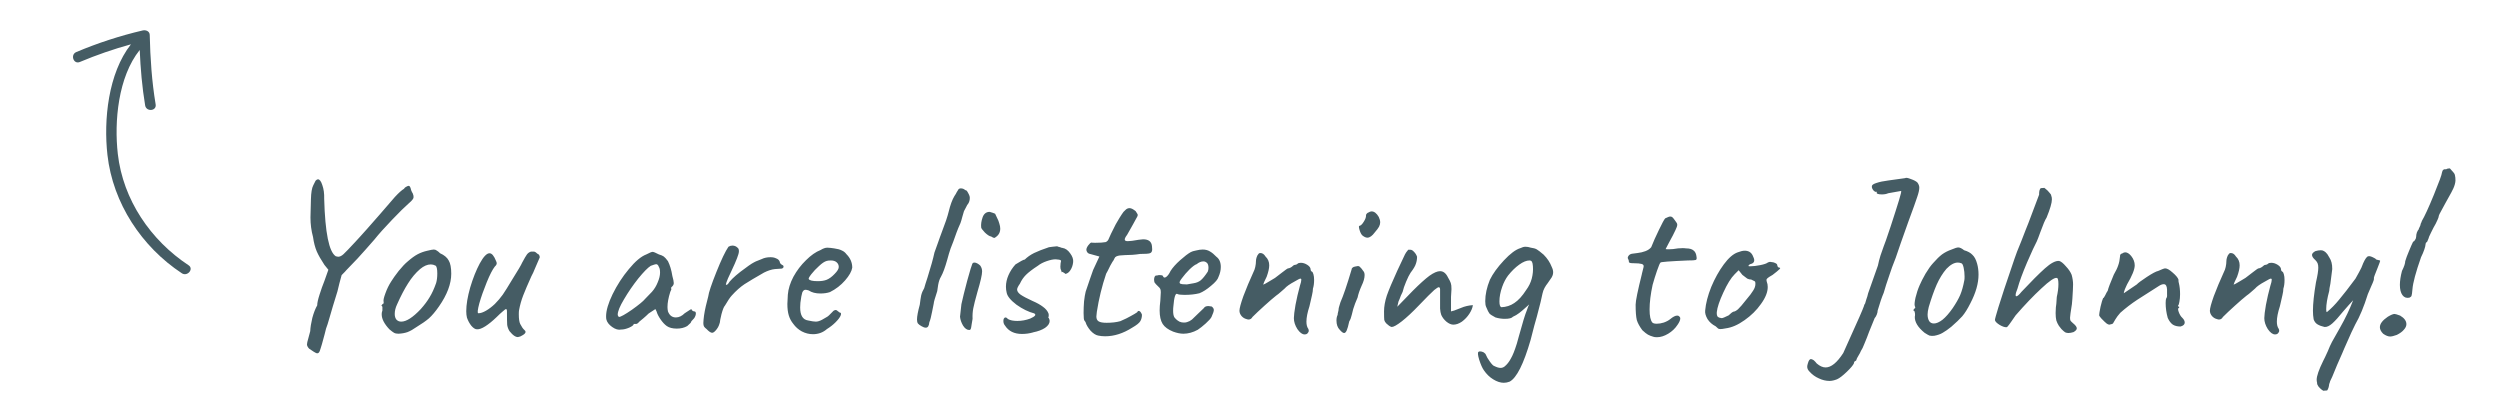<svg width="215" height="34" viewBox="0 0 215 34" fill="none" xmlns="http://www.w3.org/2000/svg">
<path d="M35.5 16.64C35.554 16.76 35.574 16.88 35.56 17C35.547 17.08 35.48 17.18 35.36 17.3C35.24 17.407 35.16 17.48 35.12 17.52C34.827 17.773 34.36 18.233 33.72 18.9C33.08 19.567 32.574 20.133 32.2 20.6C31.667 21.213 31.18 21.76 30.74 22.24C30.3 22.707 29.98 23.04 29.78 23.24C29.767 23.267 29.634 23.407 29.38 23.66C29.247 24.127 29.127 24.593 29.02 25.06L28.62 26.36C28.554 26.56 28.46 26.88 28.34 27.32C28.22 27.747 28.12 28.06 28.04 28.26C28 28.42 27.96 28.58 27.92 28.74C27.88 28.887 27.84 29.033 27.8 29.18C27.72 29.487 27.647 29.74 27.58 29.94C27.527 30.14 27.474 30.267 27.42 30.32C27.367 30.387 27.287 30.4 27.18 30.36C27.127 30.347 26.927 30.22 26.58 29.98C26.46 29.847 26.4 29.727 26.4 29.62C26.4 29.527 26.44 29.347 26.52 29.08L26.68 28.48C26.694 28.16 26.754 27.78 26.86 27.34C26.98 26.9 27.12 26.54 27.28 26.26C27.28 26.06 27.347 25.753 27.48 25.34C27.614 24.913 27.754 24.52 27.9 24.16L28.24 23.2L27.9 22.78C27.607 22.34 27.387 21.953 27.24 21.62C27.094 21.273 26.987 20.86 26.92 20.38C26.774 19.847 26.7 19.287 26.7 18.7C26.7 18.513 26.714 17.993 26.74 17.14C26.754 16.567 26.82 16.167 26.94 15.94C27.06 15.713 27.127 15.58 27.14 15.54C27.22 15.46 27.287 15.42 27.34 15.42C27.487 15.42 27.614 15.587 27.72 15.92C27.84 16.253 27.894 16.647 27.88 17.1C27.96 20.02 28.294 21.667 28.88 22.04C28.987 22.067 29.054 22.08 29.08 22.08C29.227 22.08 29.38 22.007 29.54 21.86C29.714 21.7 30.047 21.353 30.54 20.82L30.98 20.34C31.194 20.113 31.76 19.473 32.68 18.42C33.214 17.793 33.64 17.3 33.96 16.94C34.294 16.58 34.554 16.347 34.74 16.24C34.78 16.173 34.834 16.12 34.9 16.08C34.967 16.04 35.02 16.013 35.06 16C35.114 15.987 35.147 15.98 35.16 15.98C35.214 15.993 35.254 16.033 35.28 16.1C35.307 16.153 35.334 16.24 35.36 16.36C35.4 16.467 35.447 16.56 35.5 16.64ZM34.267 28.7C34.107 28.7 33.98 28.673 33.887 28.62C33.794 28.567 33.66 28.467 33.487 28.32C33.047 27.853 32.827 27.427 32.827 27.04C32.827 26.947 32.834 26.88 32.847 26.84C32.887 26.747 32.9 26.653 32.887 26.56C32.887 26.467 32.887 26.407 32.887 26.38C32.834 26.327 32.807 26.293 32.807 26.28C32.807 26.253 32.82 26.233 32.847 26.22C32.874 26.193 32.894 26.167 32.907 26.14C32.987 26.14 33.014 26.067 32.987 25.92C32.96 25.813 33.014 25.58 33.147 25.22C33.28 24.847 33.447 24.507 33.647 24.2C33.794 23.96 34.007 23.66 34.287 23.3C34.58 22.94 34.84 22.667 35.067 22.48C35.387 22.2 35.674 21.993 35.927 21.86C36.18 21.727 36.46 21.627 36.767 21.56C37.034 21.493 37.214 21.46 37.307 21.46C37.4 21.46 37.48 21.487 37.547 21.54C37.627 21.58 37.727 21.66 37.847 21.78C38.207 21.94 38.454 22.147 38.587 22.4C38.734 22.64 38.807 23.02 38.807 23.54C38.807 24.407 38.454 25.347 37.747 26.36C37.44 26.8 37.154 27.14 36.887 27.38C36.62 27.607 36.267 27.853 35.827 28.12C35.547 28.32 35.287 28.467 35.047 28.56C34.82 28.64 34.56 28.687 34.267 28.7ZM36.187 26.58C36.507 26.22 36.76 25.88 36.947 25.56C37.147 25.24 37.334 24.833 37.507 24.34C37.574 24.113 37.607 23.84 37.607 23.52C37.607 23.12 37.554 22.893 37.447 22.84C37.314 22.773 37.18 22.74 37.047 22.74C36.754 22.74 36.447 22.873 36.127 23.14C35.74 23.473 35.394 23.887 35.087 24.38C34.78 24.86 34.467 25.46 34.147 26.18C34.014 26.46 33.947 26.733 33.947 27C33.947 27.2 33.994 27.36 34.087 27.48C34.194 27.6 34.334 27.66 34.507 27.66C34.947 27.66 35.507 27.3 36.187 26.58ZM44.638 28.96C44.544 29.013 44.418 28.993 44.258 28.9C44.111 28.807 43.965 28.667 43.818 28.48C43.711 28.307 43.645 28.127 43.618 27.94C43.605 27.753 43.598 27.367 43.598 26.78C43.598 26.647 43.571 26.58 43.518 26.58C43.478 26.58 43.385 26.647 43.238 26.78C43.091 26.9 42.911 27.067 42.698 27.28C42.351 27.613 42.031 27.873 41.738 28.06C41.444 28.247 41.205 28.333 41.018 28.32C40.871 28.32 40.711 28.22 40.538 28.02C40.378 27.82 40.251 27.587 40.158 27.32C40.118 27.16 40.098 26.973 40.098 26.76C40.098 26.2 40.211 25.52 40.438 24.72C40.678 23.92 40.951 23.233 41.258 22.66C41.578 22.073 41.858 21.78 42.098 21.78C42.298 21.78 42.484 22 42.658 22.44C42.698 22.52 42.718 22.587 42.718 22.64C42.718 22.733 42.664 22.827 42.558 22.92C42.358 23.173 42.124 23.627 41.858 24.28C41.591 24.933 41.378 25.54 41.218 26.1C41.071 26.66 41.044 26.94 41.138 26.94C41.325 26.94 41.544 26.867 41.798 26.72C42.051 26.573 42.304 26.38 42.558 26.14C42.811 25.887 43.038 25.62 43.238 25.34C43.438 25.047 43.684 24.653 43.978 24.16C44.538 23.267 44.844 22.747 44.898 22.6C45.098 22.227 45.238 21.987 45.318 21.88C45.411 21.76 45.525 21.68 45.658 21.64H45.938C46.018 21.653 46.111 21.713 46.218 21.82C46.311 21.86 46.364 21.907 46.378 21.96C46.404 22 46.418 22.06 46.418 22.14L46.098 22.88L45.918 23.3C45.904 23.353 45.831 23.507 45.698 23.76C45.391 24.44 45.158 24.987 44.998 25.4C44.838 25.813 44.718 26.24 44.638 26.68C44.624 26.747 44.618 26.86 44.618 27.02C44.618 27.42 44.658 27.7 44.738 27.86C44.858 28.1 44.978 28.273 45.098 28.38C45.164 28.433 45.198 28.487 45.198 28.54C45.198 28.633 45.118 28.727 44.958 28.82C44.811 28.913 44.705 28.96 44.638 28.96ZM53.424 28.34C53.184 28.393 52.924 28.32 52.644 28.12C52.364 27.92 52.197 27.7 52.144 27.46C52.131 27.407 52.124 27.32 52.124 27.2C52.124 26.707 52.311 26.073 52.684 25.3C53.071 24.513 53.537 23.793 54.084 23.14C54.631 22.473 55.131 22.053 55.584 21.88C55.864 21.733 56.044 21.66 56.124 21.66C56.204 21.66 56.384 21.733 56.664 21.88C56.851 21.933 56.991 21.993 57.084 22.06C57.177 22.127 57.297 22.26 57.444 22.46C57.617 22.807 57.744 23.233 57.824 23.74C57.904 24.02 57.944 24.22 57.944 24.34C57.944 24.447 57.904 24.54 57.824 24.62C57.811 24.633 57.784 24.66 57.744 24.7C57.717 24.74 57.704 24.773 57.704 24.8C57.704 24.813 57.717 24.82 57.744 24.82C57.744 24.833 57.737 24.867 57.724 24.92C57.711 24.96 57.684 25.02 57.644 25.1C57.484 25.607 57.404 26.04 57.404 26.4C57.404 26.52 57.417 26.647 57.444 26.78C57.577 27.127 57.804 27.3 58.124 27.3C58.391 27.3 58.644 27.18 58.884 26.94C59.097 26.793 59.251 26.693 59.344 26.64C59.451 26.573 59.504 26.587 59.504 26.68C59.517 26.693 59.544 26.713 59.584 26.74C59.624 26.767 59.664 26.78 59.704 26.78C59.797 26.78 59.844 26.84 59.844 26.96C59.844 27.08 59.797 27.213 59.704 27.36C59.611 27.453 59.537 27.533 59.484 27.6C59.431 27.667 59.404 27.72 59.404 27.76L59.104 28.04C58.851 28.187 58.551 28.26 58.204 28.26C57.844 28.26 57.557 28.187 57.344 28.04C57.157 27.907 56.977 27.713 56.804 27.46C56.631 27.207 56.517 26.98 56.464 26.78L56.364 26.58L55.784 26.96C55.651 27.093 55.497 27.233 55.324 27.38C55.151 27.513 55.037 27.607 54.984 27.66C54.877 27.793 54.784 27.86 54.704 27.86H54.504C54.504 27.953 54.371 28.06 54.104 28.18C53.851 28.287 53.624 28.34 53.424 28.34ZM53.224 27.26C53.371 27.26 53.744 27.053 54.344 26.64C54.944 26.213 55.324 25.9 55.484 25.7L56.064 25.1C56.277 24.86 56.444 24.587 56.564 24.28C56.697 23.973 56.764 23.693 56.764 23.44C56.764 23.213 56.731 23.053 56.664 22.96C56.611 22.8 56.531 22.72 56.424 22.72C56.371 22.72 56.217 22.767 55.964 22.86C55.711 23.02 55.351 23.387 54.884 23.96C54.431 24.533 54.024 25.127 53.664 25.74C53.304 26.34 53.124 26.78 53.124 27.06C53.124 27.1 53.137 27.14 53.164 27.18C53.191 27.22 53.211 27.247 53.224 27.26ZM60.767 28.3C60.66 28.22 60.587 28.147 60.547 28.08C60.507 28.013 60.487 27.913 60.487 27.78C60.487 27.66 60.494 27.56 60.507 27.48C60.547 27.027 60.647 26.5 60.807 25.9L60.907 25.5C60.947 25.167 61.18 24.467 61.607 23.4C62.034 22.333 62.38 21.607 62.647 21.22C62.754 21.153 62.867 21.12 62.987 21.12C63.16 21.12 63.307 21.18 63.427 21.3C63.507 21.353 63.547 21.453 63.547 21.6C63.547 21.733 63.494 21.933 63.387 22.2C63.294 22.453 63.127 22.833 62.887 23.34C62.834 23.447 62.74 23.647 62.607 23.94C62.487 24.233 62.427 24.407 62.427 24.46C62.427 24.487 62.434 24.5 62.447 24.5C62.474 24.5 62.5 24.493 62.527 24.48C62.554 24.453 62.58 24.433 62.607 24.42C62.754 24.167 63.107 23.82 63.667 23.38C64.24 22.94 64.634 22.667 64.847 22.56C64.94 22.507 65.06 22.453 65.207 22.4C65.354 22.347 65.454 22.307 65.507 22.28C65.72 22.173 65.974 22.12 66.267 22.12C66.454 22.12 66.614 22.153 66.747 22.22C66.894 22.273 66.994 22.36 67.047 22.48C67.06 22.573 67.094 22.647 67.147 22.7C67.214 22.753 67.26 22.787 67.287 22.8C67.327 22.8 67.354 22.82 67.367 22.86C67.38 22.887 67.387 22.907 67.387 22.92C67.387 23.013 67.334 23.073 67.227 23.1C67.12 23.113 66.927 23.127 66.647 23.14C66.5 23.153 66.347 23.187 66.187 23.24C66.027 23.293 65.867 23.36 65.707 23.44C64.96 23.867 64.4 24.2 64.027 24.44C63.667 24.68 63.3 25.007 62.927 25.42C62.78 25.58 62.587 25.867 62.347 26.28C62.254 26.373 62.154 26.62 62.047 27.02C61.954 27.407 61.907 27.647 61.907 27.74C61.894 27.78 61.867 27.86 61.827 27.98C61.787 28.087 61.727 28.193 61.647 28.3C61.487 28.513 61.354 28.62 61.247 28.62C61.127 28.62 60.967 28.513 60.767 28.3ZM71.114 28.3C70.781 28.593 70.381 28.74 69.914 28.74C69.581 28.74 69.261 28.66 68.954 28.5C68.661 28.34 68.414 28.12 68.214 27.84C68.041 27.627 67.914 27.387 67.834 27.12C67.754 26.853 67.714 26.527 67.714 26.14C67.714 26.007 67.727 25.74 67.754 25.34C67.794 24.847 67.954 24.333 68.234 23.8C68.527 23.267 68.887 22.793 69.314 22.38C69.741 21.953 70.161 21.66 70.574 21.5C70.787 21.367 70.981 21.3 71.154 21.3C71.248 21.3 71.341 21.307 71.434 21.32C71.528 21.333 71.627 21.347 71.734 21.36C72.027 21.4 72.247 21.46 72.394 21.54C72.554 21.607 72.688 21.713 72.794 21.86C73.127 22.193 73.294 22.58 73.294 23.02C73.241 23.34 73.034 23.707 72.674 24.12C72.314 24.533 71.881 24.867 71.374 25.12C71.134 25.2 70.861 25.24 70.554 25.24C70.141 25.24 69.807 25.153 69.554 24.98C69.434 24.94 69.341 24.92 69.274 24.92C69.154 24.92 69.061 25 68.994 25.16C68.941 25.32 68.887 25.613 68.834 26.04C68.821 26.133 68.814 26.267 68.814 26.44C68.814 27.12 69.041 27.493 69.494 27.56C69.801 27.627 70.021 27.66 70.154 27.66C70.314 27.66 70.494 27.607 70.694 27.5L71.074 27.28C71.154 27.24 71.227 27.187 71.294 27.12C71.361 27.053 71.421 26.993 71.474 26.94C71.501 26.913 71.541 26.873 71.594 26.82C71.647 26.753 71.694 26.713 71.734 26.7C71.787 26.673 71.834 26.66 71.874 26.66C71.927 26.66 71.987 26.693 72.054 26.76C72.121 26.813 72.174 26.853 72.214 26.88C72.334 26.88 72.361 26.967 72.294 27.14C72.227 27.3 72.081 27.493 71.854 27.72C71.641 27.933 71.394 28.127 71.114 28.3ZM71.094 24.06C71.321 23.967 71.547 23.8 71.774 23.56C72.014 23.32 72.134 23.12 72.134 22.96C72.134 22.8 72.074 22.667 71.954 22.56C71.834 22.453 71.667 22.4 71.454 22.4C71.294 22.4 71.174 22.413 71.094 22.44C70.907 22.493 70.687 22.64 70.434 22.88C70.181 23.107 69.961 23.34 69.774 23.58C69.587 23.82 69.514 23.96 69.554 24C69.621 24.12 69.881 24.18 70.334 24.18C70.641 24.18 70.894 24.14 71.094 24.06ZM79.262 28.06C79.115 27.98 79.008 27.9 78.942 27.82C78.888 27.74 78.862 27.627 78.862 27.48C78.862 27.213 78.942 26.787 79.102 26.2C79.142 25.867 79.182 25.6 79.222 25.4C79.275 25.187 79.362 24.98 79.482 24.78C79.535 24.58 79.628 24.28 79.762 23.88C80.055 22.947 80.255 22.227 80.362 21.72C80.468 21.427 80.562 21.167 80.642 20.94C80.722 20.713 80.795 20.507 80.862 20.32C80.835 20.4 81.002 19.947 81.362 18.96C81.468 18.64 81.542 18.393 81.582 18.22C81.728 17.62 81.895 17.167 82.082 16.86C82.175 16.727 82.242 16.613 82.282 16.52C82.335 16.427 82.382 16.353 82.422 16.3C82.422 16.273 82.442 16.253 82.482 16.24C82.522 16.213 82.568 16.2 82.622 16.2C82.782 16.2 82.915 16.253 83.022 16.36C83.088 16.333 83.168 16.413 83.262 16.6C83.368 16.787 83.415 16.933 83.402 17.04C83.402 17.213 83.355 17.373 83.262 17.52C83.208 17.573 83.148 17.673 83.082 17.82C83.015 17.953 82.955 18.067 82.902 18.16C82.875 18.253 82.828 18.413 82.762 18.64C82.708 18.853 82.655 19.033 82.602 19.18C82.535 19.34 82.468 19.493 82.402 19.64C82.348 19.773 82.302 19.893 82.262 20C82.208 20.173 82.115 20.433 81.982 20.78C81.795 21.233 81.668 21.587 81.602 21.84C81.575 21.92 81.528 22.087 81.462 22.34C81.275 23.007 81.095 23.493 80.922 23.8C80.815 23.973 80.735 24.207 80.682 24.5C80.642 24.793 80.615 24.973 80.602 25.04C80.402 25.64 80.302 25.993 80.302 26.1C80.275 26.22 80.228 26.453 80.162 26.8C80.082 27.227 80.002 27.533 79.922 27.72C79.895 28.027 79.795 28.18 79.622 28.18C79.515 28.18 79.395 28.14 79.262 28.06ZM85.621 20.4C85.581 20.44 85.541 20.46 85.501 20.46C85.447 20.46 85.361 20.42 85.241 20.34C85.107 20.327 84.927 20.213 84.701 20C84.487 19.773 84.381 19.627 84.381 19.56C84.354 19.293 84.394 19.007 84.501 18.7C84.607 18.393 84.801 18.233 85.081 18.22C85.121 18.22 85.174 18.233 85.241 18.26C85.307 18.273 85.421 18.313 85.581 18.38C85.607 18.433 85.661 18.547 85.741 18.72C85.834 18.893 85.901 19.06 85.941 19.22C85.994 19.38 86.021 19.527 86.021 19.66C86.021 19.98 85.887 20.227 85.621 20.4ZM83.361 28.38C83.161 28.38 82.981 28.253 82.821 28C82.674 27.747 82.587 27.493 82.561 27.24C82.614 26.733 82.654 26.373 82.681 26.16C82.787 25.667 82.954 24.993 83.181 24.14C83.421 23.273 83.567 22.787 83.621 22.68C83.661 22.613 83.721 22.58 83.801 22.58C83.881 22.58 83.967 22.607 84.061 22.66C84.154 22.713 84.234 22.773 84.301 22.84C84.407 22.987 84.461 23.153 84.461 23.34C84.461 23.62 84.327 24.207 84.061 25.1C83.874 25.767 83.754 26.24 83.701 26.52C83.647 26.8 83.627 27.1 83.641 27.42C83.627 27.513 83.601 27.673 83.561 27.9C83.534 28.113 83.507 28.247 83.481 28.3C83.454 28.353 83.414 28.38 83.361 28.38ZM87.891 28.72C87.225 28.72 86.738 28.48 86.431 28C86.338 27.893 86.291 27.76 86.291 27.6C86.291 27.52 86.305 27.453 86.331 27.4C86.371 27.333 86.418 27.3 86.471 27.3C86.538 27.3 86.611 27.347 86.691 27.44C86.878 27.547 87.144 27.6 87.491 27.6C87.865 27.6 88.231 27.533 88.591 27.4C89.018 27.213 89.138 27.067 88.951 26.96H88.971C88.451 26.827 87.931 26.573 87.411 26.2C86.904 25.813 86.624 25.467 86.571 25.16C86.531 25 86.511 24.833 86.511 24.66C86.511 24.327 86.585 23.993 86.731 23.66C86.878 23.327 87.078 23.02 87.331 22.74C87.731 22.487 87.991 22.347 88.111 22.32V22.34C88.338 22.113 88.611 21.92 88.931 21.76C89.264 21.6 89.691 21.433 90.211 21.26L90.511 21.22L90.911 21.18C90.924 21.193 90.958 21.207 91.011 21.22C91.064 21.233 91.118 21.247 91.171 21.26C91.251 21.3 91.318 21.32 91.371 21.32C91.624 21.36 91.844 21.513 92.031 21.78C92.231 22.047 92.318 22.3 92.291 22.54C92.264 22.807 92.184 23.04 92.051 23.24C91.931 23.427 91.784 23.533 91.611 23.56C91.624 23.547 91.598 23.52 91.531 23.48C91.465 23.44 91.411 23.407 91.371 23.38L91.311 23.42C91.311 23.407 91.305 23.387 91.291 23.36C91.291 23.32 91.278 23.28 91.251 23.24C91.211 23.16 91.191 23.06 91.191 22.94L91.211 22.64L91.251 22.44C91.251 22.4 91.225 22.373 91.171 22.36C91.118 22.333 91.044 22.32 90.951 22.32L90.791 22.3C90.578 22.3 90.318 22.353 90.011 22.46C89.704 22.567 89.451 22.7 89.251 22.86C88.798 23.153 88.458 23.413 88.231 23.64C88.018 23.853 87.844 24.107 87.711 24.4C87.551 24.627 87.471 24.793 87.471 24.9C87.471 25.047 87.571 25.193 87.771 25.34C87.984 25.487 88.325 25.667 88.791 25.88C89.165 26.04 89.465 26.207 89.691 26.38C89.931 26.553 90.091 26.747 90.171 26.96C90.184 26.987 90.191 27.04 90.191 27.12C90.191 27.213 90.178 27.273 90.151 27.3C90.178 27.327 90.191 27.347 90.191 27.36V27.34C90.245 27.447 90.271 27.533 90.271 27.6C90.271 27.813 90.138 28.013 89.871 28.2C89.605 28.373 89.264 28.5 88.851 28.58H88.871C88.551 28.673 88.225 28.72 87.891 28.72ZM94.448 28.86C94.234 28.82 94.014 28.68 93.788 28.44C93.574 28.187 93.434 27.953 93.368 27.74C93.368 27.713 93.354 27.687 93.328 27.66C93.301 27.62 93.281 27.593 93.268 27.58C93.214 27.54 93.188 27.32 93.188 26.92C93.188 26.6 93.201 26.267 93.228 25.92C93.268 25.573 93.314 25.293 93.368 25.08L93.728 24.02L94.008 23.22L94.548 22.06L93.748 21.84C93.654 21.827 93.574 21.78 93.508 21.7C93.454 21.62 93.428 21.547 93.428 21.48C93.428 21.373 93.481 21.247 93.588 21.1C93.708 20.94 93.801 20.86 93.868 20.86C93.908 20.873 94.014 20.88 94.188 20.88C94.588 20.88 94.888 20.86 95.088 20.82C95.221 20.767 95.314 20.66 95.368 20.5C95.421 20.393 95.481 20.26 95.548 20.1C95.628 19.94 95.701 19.793 95.768 19.66C95.808 19.58 95.868 19.46 95.948 19.3C96.041 19.127 96.154 18.933 96.288 18.72C96.314 18.68 96.374 18.587 96.468 18.44C96.561 18.28 96.674 18.147 96.808 18.04C96.901 17.947 97.014 17.9 97.148 17.9C97.281 17.9 97.454 17.987 97.668 18.16C97.694 18.2 97.728 18.253 97.768 18.32C97.821 18.387 97.848 18.447 97.848 18.5C97.848 18.553 97.794 18.667 97.688 18.84C97.608 19 97.528 19.147 97.448 19.28C97.381 19.4 97.321 19.507 97.268 19.6C97.108 19.867 96.994 20.067 96.928 20.2C96.794 20.373 96.728 20.507 96.728 20.6C96.728 20.693 96.814 20.74 96.988 20.74C97.174 20.74 97.488 20.7 97.928 20.62C98.114 20.593 98.241 20.58 98.308 20.58C98.774 20.58 99.028 20.773 99.068 21.16C99.081 21.24 99.088 21.333 99.088 21.44C99.088 21.627 99.021 21.74 98.888 21.78C98.768 21.82 98.488 21.84 98.048 21.84C97.621 21.907 97.181 21.94 96.728 21.94C96.648 21.94 96.554 21.947 96.448 21.96C96.354 21.96 96.254 21.973 96.148 22C96.041 22.027 95.961 22.067 95.908 22.12C95.868 22.173 95.821 22.26 95.768 22.38C95.728 22.42 95.634 22.573 95.488 22.84C95.301 23.227 95.181 23.46 95.128 23.54C94.768 24.607 94.501 25.7 94.328 26.82C94.301 27.033 94.288 27.167 94.288 27.22C94.288 27.42 94.354 27.56 94.488 27.64C94.621 27.72 94.848 27.76 95.168 27.76C95.621 27.76 96.014 27.713 96.348 27.62C96.748 27.447 97.048 27.3 97.248 27.18C97.368 27.113 97.474 27.053 97.568 27C97.674 26.933 97.748 26.887 97.788 26.86C97.828 26.78 97.874 26.74 97.928 26.74C98.034 26.74 98.128 26.847 98.208 27.06C98.208 27.273 98.161 27.46 98.068 27.62C97.974 27.78 97.741 27.967 97.368 28.18C96.594 28.673 95.821 28.92 95.048 28.92C94.834 28.92 94.634 28.9 94.448 28.86ZM100.889 28.52C100.462 28.347 100.162 28.127 99.989 27.86C99.815 27.58 99.729 27.193 99.729 26.7C99.729 26.46 99.749 26.18 99.789 25.86L99.829 25.14C99.829 25.02 99.815 24.927 99.789 24.86C99.762 24.793 99.702 24.72 99.609 24.64C99.582 24.613 99.515 24.547 99.409 24.44C99.302 24.333 99.255 24.247 99.269 24.18L99.249 24.08C99.249 23.987 99.262 23.9 99.289 23.82C99.329 23.74 99.369 23.7 99.409 23.7C99.449 23.7 99.502 23.693 99.569 23.68C99.635 23.653 99.695 23.647 99.749 23.66C99.935 23.66 100.029 23.7 100.029 23.78C100.082 23.887 100.169 23.9 100.289 23.82C100.422 23.727 100.549 23.553 100.669 23.3C100.855 23.007 101.129 22.7 101.489 22.38C101.862 22.047 102.169 21.813 102.409 21.68C102.502 21.627 102.655 21.58 102.869 21.54C103.082 21.487 103.269 21.46 103.429 21.46C103.669 21.46 103.875 21.513 104.049 21.62C104.235 21.727 104.422 21.88 104.609 22.08C104.862 22.267 104.989 22.56 104.989 22.96C104.989 23.24 104.922 23.527 104.789 23.82C104.735 24.02 104.522 24.273 104.149 24.58C103.789 24.887 103.455 25.1 103.149 25.22C102.775 25.313 102.349 25.36 101.869 25.36C101.549 25.36 101.342 25.333 101.249 25.28C101.089 25.187 100.975 25.547 100.909 26.36C100.895 26.453 100.889 26.58 100.889 26.74C100.889 26.967 100.922 27.147 100.989 27.28C101.002 27.293 101.049 27.347 101.129 27.44C101.209 27.52 101.309 27.593 101.429 27.66C101.549 27.713 101.675 27.74 101.809 27.74C101.929 27.74 102.022 27.727 102.089 27.7C102.235 27.66 102.375 27.587 102.509 27.48C102.642 27.36 102.829 27.18 103.069 26.94C103.282 26.727 103.435 26.58 103.529 26.5C103.595 26.38 103.729 26.32 103.929 26.32C103.982 26.32 104.075 26.333 104.209 26.36C104.329 26.453 104.389 26.553 104.389 26.66C104.389 26.767 104.322 26.967 104.189 27.26C104.122 27.393 103.955 27.58 103.689 27.82C103.435 28.047 103.209 28.227 103.009 28.36C102.595 28.587 102.182 28.7 101.769 28.7C101.515 28.7 101.222 28.64 100.889 28.52ZM102.069 24.46C102.202 24.433 102.395 24.4 102.649 24.36C102.902 24.32 103.109 24.233 103.269 24.1C103.442 23.953 103.642 23.707 103.869 23.36C103.909 23.253 103.929 23.147 103.929 23.04C103.929 22.84 103.889 22.7 103.809 22.62C103.715 22.527 103.609 22.48 103.489 22.48C103.302 22.48 103.109 22.56 102.909 22.72C102.775 22.76 102.575 22.907 102.309 23.16C102.055 23.413 101.835 23.667 101.649 23.92C101.462 24.16 101.402 24.3 101.469 24.34C101.442 24.38 101.509 24.413 101.669 24.44C101.829 24.453 101.962 24.46 102.069 24.46ZM112.193 28.76C111.993 28.76 111.786 28.607 111.573 28.3C111.373 27.98 111.273 27.667 111.273 27.36C111.273 27.147 111.319 26.767 111.413 26.22C111.519 25.66 111.646 25.113 111.793 24.58C111.873 24.34 111.913 24.167 111.913 24.06C111.913 23.993 111.886 23.96 111.833 23.96C111.779 23.96 111.619 24.04 111.353 24.2C110.926 24.427 110.633 24.633 110.473 24.82C110.406 24.873 110.299 24.967 110.153 25.1C110.006 25.233 109.873 25.34 109.753 25.42C109.499 25.62 109.159 25.913 108.733 26.3C108.319 26.673 107.979 26.993 107.713 27.26C107.633 27.407 107.519 27.48 107.373 27.48C107.333 27.48 107.273 27.467 107.193 27.44C107.033 27.4 106.893 27.313 106.773 27.18C106.653 27.033 106.593 26.88 106.593 26.72C106.593 26.52 106.706 26.1 106.933 25.46C107.173 24.82 107.466 24.12 107.813 23.36C107.866 23.267 107.913 23.133 107.953 22.96C107.993 22.773 108.013 22.6 108.013 22.44C108.013 22.347 108.033 22.24 108.073 22.12C108.113 22 108.159 21.913 108.213 21.86C108.253 21.793 108.313 21.76 108.393 21.76C108.566 21.76 108.713 21.86 108.833 22.06C109.046 22.26 109.153 22.513 109.153 22.82C109.153 23.073 109.079 23.4 108.933 23.8C108.839 23.987 108.766 24.14 108.713 24.26C108.673 24.367 108.646 24.44 108.633 24.48C108.673 24.48 108.846 24.387 109.153 24.2L109.653 23.9L110.253 23.44C110.559 23.2 110.733 23.08 110.773 23.08C110.826 23.08 110.893 23.06 110.973 23.02C111.053 22.98 111.119 22.933 111.173 22.88C111.213 22.84 111.246 22.813 111.273 22.8C111.313 22.787 111.339 22.78 111.353 22.78C111.366 22.78 111.399 22.773 111.453 22.76C111.506 22.747 111.553 22.72 111.593 22.68C111.646 22.627 111.739 22.6 111.873 22.6C112.059 22.6 112.246 22.66 112.433 22.78C112.619 22.9 112.713 23.033 112.713 23.18C112.713 23.22 112.726 23.26 112.753 23.3C112.779 23.327 112.799 23.347 112.813 23.36C112.866 23.36 112.913 23.433 112.953 23.58C112.993 23.713 113.013 23.88 113.013 24.08C113.013 24.373 112.979 24.62 112.913 24.82C112.913 24.967 112.886 25.153 112.833 25.38C112.779 25.607 112.746 25.753 112.733 25.82L112.613 26.34C112.439 26.873 112.353 27.313 112.353 27.66C112.353 27.927 112.406 28.133 112.513 28.28C112.539 28.333 112.553 28.387 112.553 28.44C112.553 28.52 112.519 28.593 112.453 28.66C112.399 28.727 112.313 28.76 112.193 28.76ZM117.156 20.24C117.063 20.147 116.983 19.987 116.916 19.76C116.85 19.533 116.85 19.42 116.916 19.42C117.023 19.407 117.143 19.293 117.276 19.08C117.423 18.853 117.49 18.667 117.476 18.52C117.476 18.467 117.496 18.42 117.536 18.38C117.576 18.327 117.623 18.293 117.676 18.28C117.783 18.213 117.876 18.18 117.956 18.18C118.183 18.18 118.39 18.34 118.576 18.66C118.656 18.833 118.696 18.987 118.696 19.12C118.696 19.24 118.663 19.367 118.596 19.5C118.53 19.62 118.41 19.78 118.236 19.98C118.01 20.287 117.796 20.44 117.596 20.44C117.463 20.44 117.316 20.373 117.156 20.24ZM115.216 28.36C115.03 28.173 114.936 27.907 114.936 27.56C114.936 27.373 114.97 27.213 115.036 27.08C115.036 27.013 115.05 26.933 115.076 26.84C115.103 26.747 115.116 26.687 115.116 26.66C115.103 26.58 115.156 26.36 115.276 26C115.516 25.467 115.836 24.527 116.236 23.18C116.236 23.113 116.263 23.06 116.316 23.02C116.37 22.967 116.45 22.933 116.556 22.92C116.663 22.893 116.736 22.88 116.776 22.88C116.856 22.88 116.923 22.913 116.976 22.98C117.043 23.033 117.13 23.14 117.236 23.3C117.316 23.38 117.356 23.5 117.356 23.66C117.356 23.913 117.27 24.22 117.096 24.58C116.923 24.967 116.81 25.3 116.756 25.58C116.596 25.94 116.47 26.273 116.376 26.58C116.35 26.66 116.31 26.82 116.256 27.06C116.203 27.3 116.13 27.493 116.036 27.64C115.956 28.013 115.883 28.273 115.816 28.42C115.75 28.567 115.676 28.64 115.596 28.64C115.503 28.64 115.376 28.547 115.216 28.36ZM119.687 28.12C119.647 28.12 119.574 28.087 119.467 28.02C119.374 27.953 119.294 27.887 119.227 27.82C119.134 27.727 119.074 27.627 119.047 27.52C119.034 27.413 119.027 27.167 119.027 26.78C119.027 26.367 119.107 25.913 119.267 25.42C119.44 24.927 119.74 24.213 120.167 23.28L120.827 21.88C120.867 21.787 120.96 21.653 121.107 21.48H121.307C121.4 21.48 121.5 21.54 121.607 21.66C121.727 21.78 121.814 21.92 121.867 22.08C121.867 22.293 121.834 22.493 121.767 22.68C121.714 22.867 121.56 23.127 121.307 23.46C121.2 23.62 121.074 23.873 120.927 24.22C120.78 24.567 120.68 24.86 120.627 25.1C120.587 25.167 120.534 25.28 120.467 25.44C120.414 25.6 120.347 25.767 120.267 25.94L120.167 26.38L121.507 25C122.094 24.413 122.567 23.987 122.927 23.72C123.3 23.453 123.607 23.32 123.847 23.32C124.127 23.32 124.354 23.5 124.527 23.86C124.647 24.06 124.727 24.22 124.767 24.34C124.807 24.447 124.827 24.62 124.827 24.86C124.827 24.94 124.814 25.167 124.787 25.54V26.78C124.974 26.74 125.14 26.687 125.287 26.62C125.447 26.553 125.567 26.507 125.647 26.48C125.954 26.347 126.294 26.267 126.667 26.24C126.64 26.467 126.54 26.713 126.367 26.98C126.194 27.247 125.98 27.473 125.727 27.66C125.474 27.833 125.227 27.92 124.987 27.92C124.8 27.92 124.6 27.833 124.387 27.66C124.187 27.487 124.04 27.293 123.947 27.08C123.894 26.933 123.86 26.753 123.847 26.54C123.847 26.327 123.847 26.027 123.847 25.64V24.9C123.847 24.767 123.807 24.7 123.727 24.7C123.674 24.7 123.547 24.78 123.347 24.94C123.08 25.18 122.647 25.613 122.047 26.24C121.474 26.84 120.974 27.307 120.547 27.64C120.134 27.96 119.847 28.12 119.687 28.12ZM133.451 22.96C133.531 23.12 133.571 23.273 133.571 23.42C133.571 23.62 133.491 23.82 133.331 24.02C133.291 24.087 133.218 24.193 133.111 24.34C133.004 24.473 132.911 24.613 132.831 24.76C132.751 24.907 132.691 25.073 132.651 25.26C132.598 25.567 132.438 26.22 132.171 27.22L131.951 28L131.631 29.24C131.031 31.307 130.431 32.5 129.831 32.82C129.658 32.887 129.491 32.92 129.331 32.92C129.038 32.92 128.731 32.82 128.411 32.62C128.104 32.433 127.838 32.173 127.611 31.84C127.478 31.653 127.344 31.353 127.211 30.94C127.091 30.54 127.071 30.313 127.151 30.26C127.178 30.233 127.224 30.22 127.291 30.22C127.384 30.22 127.484 30.247 127.591 30.3C127.698 30.367 127.764 30.44 127.791 30.52C127.844 30.667 127.958 30.86 128.131 31.1C128.304 31.34 128.431 31.467 128.511 31.48C128.724 31.587 128.904 31.64 129.051 31.64C129.171 31.64 129.284 31.6 129.391 31.52C129.604 31.347 129.784 31.12 129.931 30.84C130.091 30.573 130.264 30.14 130.451 29.54L130.611 28.96C130.931 27.787 131.164 27.027 131.311 26.68C131.378 26.467 131.444 26.3 131.511 26.18L131.151 26.5C130.991 26.647 130.824 26.787 130.651 26.92C130.478 27.053 130.298 27.16 130.111 27.24C130.018 27.36 129.784 27.42 129.411 27.42C129.144 27.42 128.878 27.38 128.611 27.3C128.331 27.153 128.158 27.04 128.091 26.96C128.024 26.88 127.931 26.693 127.811 26.4C127.758 26.293 127.731 26.127 127.731 25.9C127.731 25.327 127.864 24.713 128.131 24.06C128.384 23.54 128.784 22.987 129.331 22.4C129.878 21.813 130.351 21.46 130.751 21.34C130.911 21.26 131.058 21.22 131.191 21.22C131.338 21.22 131.491 21.247 131.651 21.3C131.864 21.327 132.031 21.373 132.151 21.44C132.271 21.507 132.471 21.66 132.751 21.9C133.071 22.22 133.304 22.573 133.451 22.96ZM131.251 24.94C131.478 24.633 131.638 24.307 131.731 23.96C131.824 23.6 131.858 23.247 131.831 22.9C131.818 22.713 131.791 22.587 131.751 22.52C131.711 22.44 131.638 22.4 131.531 22.4C131.278 22.4 130.984 22.52 130.651 22.76C130.318 23 129.998 23.313 129.691 23.7C129.491 23.967 129.324 24.287 129.191 24.66C129.031 25.113 128.951 25.533 128.951 25.92C128.951 26.213 129.004 26.38 129.111 26.42C129.524 26.407 129.898 26.287 130.231 26.06C130.578 25.833 130.918 25.46 131.251 24.94ZM142.184 28.96C141.997 28.907 141.844 28.847 141.724 28.78C141.604 28.713 141.444 28.587 141.244 28.4C141.004 28.08 140.844 27.787 140.764 27.52C140.697 27.24 140.664 26.8 140.664 26.2C140.664 25.88 140.844 25 141.204 23.56C141.177 23.653 141.224 23.46 141.344 22.98C141.384 22.833 141.331 22.74 141.184 22.7C141.037 22.66 140.831 22.64 140.564 22.64C140.337 22.64 140.204 22.627 140.164 22.6C140.124 22.587 140.097 22.567 140.084 22.54C140.084 22.513 140.084 22.493 140.084 22.48C140.084 22.413 140.057 22.333 140.004 22.24C139.991 22.227 139.984 22.207 139.984 22.18C139.984 22.113 140.017 22.04 140.084 21.96C140.164 21.88 140.257 21.833 140.364 21.82C140.431 21.807 140.584 21.787 140.824 21.76C141.064 21.733 141.291 21.68 141.504 21.6C141.717 21.52 141.884 21.407 142.004 21.26C142.177 20.82 142.397 20.327 142.664 19.78C142.931 19.22 143.111 18.887 143.204 18.78C143.417 18.673 143.564 18.62 143.644 18.62C143.724 18.62 143.791 18.647 143.844 18.7C143.897 18.753 143.971 18.847 144.064 18.98C144.077 19.007 144.111 19.053 144.164 19.12C144.217 19.187 144.244 19.253 144.244 19.32C144.244 19.427 144.191 19.587 144.084 19.8C143.991 20.013 143.797 20.387 143.504 20.92L143.244 21.42C143.284 21.433 143.377 21.44 143.524 21.44C143.671 21.44 143.791 21.433 143.884 21.42C144.177 21.367 144.451 21.34 144.704 21.34C144.837 21.34 144.931 21.347 144.984 21.36C145.291 21.36 145.511 21.42 145.644 21.54C145.791 21.647 145.877 21.833 145.904 22.1C145.931 22.247 145.904 22.333 145.824 22.36C145.744 22.387 145.517 22.4 145.144 22.4C143.597 22.467 142.817 22.527 142.804 22.58C142.751 22.62 142.651 22.853 142.504 23.28C142.357 23.707 142.231 24.113 142.124 24.5C141.951 25.3 141.864 26.007 141.864 26.62C141.864 27.18 141.944 27.553 142.104 27.74C142.171 27.807 142.297 27.84 142.484 27.84C142.671 27.84 142.871 27.807 143.084 27.74C143.311 27.66 143.497 27.56 143.644 27.44C143.884 27.24 144.084 27.14 144.244 27.14C144.324 27.14 144.384 27.167 144.424 27.22C144.477 27.26 144.504 27.313 144.504 27.38C144.504 27.527 144.424 27.713 144.264 27.94C144.064 28.247 143.797 28.5 143.464 28.7C143.131 28.9 142.811 29 142.504 29C142.357 29 142.251 28.987 142.184 28.96ZM148.405 28.24C148.205 28.28 148.058 28.3 147.965 28.3C147.885 28.3 147.818 28.287 147.765 28.26C147.712 28.22 147.638 28.153 147.545 28.06C147.252 27.913 147.018 27.707 146.845 27.44C146.685 27.16 146.618 26.913 146.645 26.7C146.698 26.087 146.872 25.413 147.165 24.68C147.472 23.947 147.832 23.3 148.245 22.74C148.658 22.18 149.058 21.833 149.445 21.7C149.685 21.607 149.885 21.56 150.045 21.56C150.365 21.56 150.592 21.693 150.725 21.96C150.818 22.147 150.865 22.287 150.865 22.38C150.865 22.54 150.772 22.647 150.585 22.7C150.545 22.7 150.498 22.72 150.445 22.76C150.392 22.8 150.365 22.84 150.365 22.88C150.378 22.893 150.438 22.9 150.545 22.9C150.772 22.9 151.052 22.867 151.385 22.8C151.718 22.733 151.932 22.66 152.025 22.58C152.105 22.54 152.172 22.52 152.225 22.52L152.505 22.56C152.732 22.627 152.845 22.707 152.845 22.8C152.845 22.853 152.865 22.907 152.905 22.96C152.945 23 152.992 23.02 153.045 23.02C153.125 23.033 153.112 23.087 153.005 23.18C152.912 23.273 152.725 23.427 152.445 23.64C152.378 23.68 152.278 23.74 152.145 23.82C152.025 23.9 151.952 23.967 151.925 24.02C151.912 24.073 151.918 24.147 151.945 24.24C151.998 24.36 152.025 24.507 152.025 24.68C152.025 25.12 151.832 25.607 151.445 26.14C151.072 26.673 150.598 27.14 150.025 27.54C149.465 27.94 148.925 28.173 148.405 28.24ZM148.065 27.36C148.145 27.36 148.345 27.28 148.665 27.12C148.838 26.947 148.978 26.84 149.085 26.8C149.178 26.8 149.305 26.733 149.465 26.6C149.625 26.453 149.872 26.167 150.205 25.74C150.458 25.447 150.645 25.2 150.765 25C150.898 24.8 150.965 24.607 150.965 24.42C150.965 24.34 150.958 24.28 150.945 24.24C150.932 24.2 150.885 24.167 150.805 24.14C150.738 24.1 150.672 24.067 150.605 24.04C150.485 24.04 150.372 24.013 150.265 23.96C150.172 23.893 150.032 23.787 149.845 23.64L149.525 23.24L149.185 23.58C148.865 23.9 148.538 24.427 148.205 25.16C147.872 25.88 147.685 26.44 147.645 26.84C147.632 27.027 147.658 27.16 147.725 27.24C147.805 27.307 147.918 27.347 148.065 27.36ZM157.98 32.62C157.74 32.713 157.526 32.76 157.34 32.76C157.033 32.76 156.726 32.687 156.42 32.54C156.113 32.407 155.846 32.213 155.62 31.96C155.486 31.827 155.42 31.687 155.42 31.54C155.42 31.46 155.44 31.36 155.48 31.24C155.546 31 155.633 30.88 155.74 30.88C155.793 30.88 155.873 30.913 155.98 30.98C156.073 31.06 156.16 31.153 156.24 31.26C156.506 31.487 156.76 31.6 157 31.6C157.48 31.6 157.986 31.187 158.52 30.36L159.04 29.2C159.786 27.56 160.206 26.6 160.3 26.32C160.3 26.307 160.306 26.28 160.32 26.24C160.333 26.2 160.36 26.153 160.4 26.1C160.413 26.047 160.446 25.933 160.5 25.76C160.566 25.587 160.62 25.407 160.66 25.22L161.5 22.84C161.553 22.573 161.626 22.287 161.72 21.98C161.826 21.66 161.92 21.393 162 21.18C162.053 21.073 162.253 20.5 162.6 19.46C162.76 18.953 162.9 18.52 163.02 18.16C163.073 18 163.173 17.68 163.32 17.2C163.466 16.72 163.526 16.46 163.5 16.42L162.38 16.62C162.233 16.687 162.053 16.72 161.84 16.72C161.706 16.72 161.593 16.707 161.5 16.68C161.42 16.653 161.386 16.62 161.4 16.58V16.48C161.333 16.533 161.24 16.5 161.12 16.38C161.013 16.247 160.966 16.127 160.98 16.02C160.98 15.913 161.106 15.82 161.36 15.74C161.626 15.647 161.973 15.573 162.4 15.52L163.84 15.32C163.906 15.267 164.073 15.293 164.34 15.4C164.606 15.493 164.793 15.593 164.9 15.7C165.006 15.847 165.06 15.993 165.06 16.14C165.06 16.327 165 16.593 164.88 16.94C164.773 17.273 164.52 17.98 164.12 19.06L163.46 20.92C163.14 21.893 162.893 22.58 162.72 22.98C162.666 23.153 162.593 23.367 162.5 23.62C162.273 24.273 162.106 24.793 162 25.18C161.84 25.553 161.666 26.06 161.48 26.7C161.48 26.807 161.453 26.927 161.4 27.06C161.346 27.193 161.286 27.293 161.22 27.36L160.74 28.54L160.56 29.02C160.533 29.1 160.46 29.28 160.34 29.56C160.233 29.84 160.133 30.047 160.04 30.18C160 30.287 159.926 30.427 159.82 30.6C159.713 30.773 159.66 30.88 159.66 30.92C159.66 30.933 159.653 30.953 159.64 30.98C159.626 31.02 159.6 31.04 159.56 31.04C159.546 31.053 159.52 31.073 159.48 31.1C159.453 31.14 159.44 31.187 159.44 31.24C159.373 31.4 159.166 31.647 158.82 31.98C158.473 32.313 158.193 32.527 157.98 32.62ZM166.333 28.88C166.173 28.893 166.04 28.887 165.933 28.86C165.84 28.82 165.7 28.74 165.513 28.62C164.94 28.153 164.66 27.693 164.673 27.24C164.686 27.2 164.693 27.14 164.693 27.06C164.693 26.98 164.686 26.92 164.673 26.88C164.66 26.827 164.653 26.793 164.653 26.78C164.6 26.74 164.566 26.713 164.553 26.7C164.553 26.673 164.56 26.647 164.573 26.62C164.6 26.593 164.62 26.567 164.633 26.54C164.686 26.527 164.713 26.5 164.713 26.46C164.713 26.42 164.7 26.373 164.673 26.32C164.633 26.213 164.653 25.973 164.733 25.6C164.826 25.213 164.946 24.853 165.093 24.52C165.2 24.267 165.366 23.94 165.593 23.54C165.833 23.14 166.053 22.833 166.253 22.62C166.533 22.3 166.786 22.053 167.013 21.88C167.253 21.707 167.526 21.567 167.833 21.46C168.113 21.34 168.306 21.28 168.413 21.28C168.546 21.28 168.713 21.36 168.913 21.52C169.233 21.613 169.473 21.747 169.633 21.92C169.806 22.08 169.94 22.333 170.033 22.68C170.113 22.96 170.153 23.273 170.153 23.62C170.153 24.367 169.92 25.187 169.453 26.08C169.213 26.56 168.98 26.933 168.753 27.2C168.526 27.453 168.213 27.753 167.813 28.1C167.533 28.327 167.286 28.5 167.073 28.62C166.873 28.74 166.626 28.827 166.333 28.88ZM167.933 26.5C168.213 26.087 168.426 25.713 168.573 25.38C168.72 25.033 168.84 24.607 168.933 24.1C168.946 24.047 168.953 23.94 168.953 23.78C168.953 23.513 168.926 23.26 168.873 23.02C168.82 22.78 168.753 22.653 168.673 22.64C168.566 22.6 168.466 22.58 168.373 22.58C168.066 22.58 167.74 22.76 167.393 23.12C167.073 23.493 166.793 23.947 166.553 24.48C166.326 25 166.1 25.64 165.873 26.4C165.806 26.667 165.773 26.88 165.773 27.04C165.773 27.28 165.82 27.473 165.913 27.62C166.006 27.753 166.14 27.82 166.313 27.82C166.526 27.82 166.773 27.713 167.053 27.5C167.333 27.273 167.626 26.94 167.933 26.5ZM178.324 28.56C178.15 28.613 178.004 28.64 177.884 28.64C177.79 28.64 177.697 28.62 177.604 28.58C177.524 28.527 177.417 28.433 177.284 28.3C177.244 28.247 177.17 28.153 177.064 28.02C176.97 27.873 176.897 27.72 176.844 27.56C176.804 27.387 176.784 27.173 176.784 26.92C176.784 26.733 176.79 26.573 176.804 26.44C176.817 26.307 176.83 26.2 176.844 26.12L176.884 25.54C176.977 25.127 177.024 24.76 177.024 24.44C177.024 24.08 176.977 23.9 176.884 23.9C176.684 23.86 176.244 24.16 175.564 24.8C174.884 25.427 174.144 26.2 173.344 27.12L172.984 27.64C172.957 27.68 172.89 27.773 172.784 27.92C172.677 28.067 172.604 28.14 172.564 28.14C172.417 28.153 172.217 28.087 171.964 27.94C171.71 27.78 171.577 27.64 171.564 27.52C171.564 27.44 171.664 27.073 171.864 26.42C172.077 25.753 172.244 25.233 172.364 24.86L173.244 22.26C173.35 21.927 173.544 21.427 173.824 20.76L174.204 19.78L174.444 19.18L175.364 16.74V16.66C175.364 16.433 175.41 16.273 175.504 16.18L175.784 16.16C175.784 16.133 175.837 16.167 175.944 16.26C176.05 16.34 176.15 16.44 176.244 16.56C176.35 16.667 176.404 16.753 176.404 16.82C176.444 16.913 176.464 17.02 176.464 17.14C176.464 17.447 176.31 17.973 176.004 18.72C175.884 18.893 175.704 19.313 175.464 19.98C175.33 20.353 175.23 20.613 175.164 20.76C175.004 21.053 174.724 21.66 174.324 22.58C173.937 23.487 173.664 24.233 173.504 24.82C173.397 25.073 173.344 25.26 173.344 25.38C173.344 25.447 173.364 25.48 173.404 25.48C173.497 25.48 173.644 25.353 173.844 25.1C174.684 24.207 175.357 23.533 175.864 23.08C176.37 22.627 176.777 22.413 177.084 22.44C177.244 22.48 177.437 22.633 177.664 22.9C177.904 23.153 178.07 23.4 178.164 23.64C178.244 23.933 178.284 24.207 178.284 24.46C178.284 24.687 178.264 25.1 178.224 25.7L178.184 26.16C178.077 26.827 178.024 27.213 178.024 27.32C178.024 27.44 178.037 27.527 178.064 27.58C178.104 27.633 178.177 27.707 178.284 27.8C178.497 27.973 178.604 28.12 178.604 28.24C178.604 28.347 178.51 28.453 178.324 28.56ZM187.526 28.08C187.259 28.08 187.039 28.027 186.866 27.92C186.692 27.8 186.546 27.607 186.426 27.34C186.306 26.913 186.246 26.487 186.246 26.06C186.246 25.86 186.266 25.72 186.306 25.64C186.359 25.587 186.379 25.473 186.366 25.3C186.366 25.113 186.366 24.98 186.366 24.9C186.352 24.593 186.259 24.44 186.086 24.44C185.966 24.44 185.832 24.487 185.686 24.58C184.939 25.047 184.312 25.447 183.806 25.78C183.299 26.113 182.812 26.487 182.346 26.9C182.159 27.113 182.019 27.3 181.926 27.46C181.832 27.62 181.766 27.733 181.726 27.8C181.686 27.853 181.632 27.88 181.566 27.88C181.486 27.907 181.432 27.92 181.406 27.92C181.339 27.92 181.259 27.887 181.166 27.82C181.072 27.74 181.012 27.687 180.986 27.66C180.932 27.607 180.846 27.52 180.726 27.4C180.606 27.267 180.539 27.173 180.526 27.12C180.526 27.013 180.566 26.767 180.646 26.38C180.739 25.993 180.812 25.747 180.866 25.64C180.906 25.64 180.966 25.56 181.046 25.4C181.126 25.227 181.199 25.093 181.266 25C181.306 24.8 181.479 24.34 181.786 23.62C181.972 23.3 182.099 23.033 182.166 22.82C182.246 22.607 182.299 22.34 182.326 22.02V21.98C182.326 21.927 182.346 21.887 182.386 21.86C182.426 21.82 182.466 21.8 182.506 21.8C182.599 21.733 182.686 21.7 182.766 21.7C182.939 21.7 183.112 21.807 183.286 22.02C183.486 22.273 183.586 22.54 183.586 22.82C183.586 23.167 183.366 23.713 182.926 24.46C182.886 24.553 182.826 24.687 182.746 24.86C182.679 25.033 182.646 25.153 182.646 25.22L183.766 24.46C183.872 24.34 184.159 24.127 184.626 23.82C185.092 23.513 185.419 23.34 185.606 23.3C185.926 23.153 186.126 23.08 186.206 23.08C186.366 23.08 186.579 23.2 186.846 23.44C187.126 23.68 187.292 23.88 187.346 24.04C187.346 24.187 187.359 24.293 187.386 24.36C187.452 24.627 187.486 24.94 187.486 25.3C187.486 25.54 187.466 25.76 187.426 25.96C187.399 26.147 187.359 26.253 187.306 26.28C187.306 26.293 187.312 26.313 187.326 26.34C187.339 26.367 187.366 26.38 187.406 26.38V26.48C187.299 26.48 187.286 26.593 187.366 26.82C187.446 27.047 187.552 27.22 187.686 27.34C187.819 27.473 187.886 27.607 187.886 27.74C187.886 27.9 187.766 28.013 187.526 28.08ZM195.65 28.76C195.45 28.76 195.243 28.607 195.03 28.3C194.83 27.98 194.73 27.667 194.73 27.36C194.73 27.147 194.776 26.767 194.87 26.22C194.976 25.66 195.103 25.113 195.25 24.58C195.33 24.34 195.37 24.167 195.37 24.06C195.37 23.993 195.343 23.96 195.29 23.96C195.236 23.96 195.076 24.04 194.81 24.2C194.383 24.427 194.09 24.633 193.93 24.82C193.863 24.873 193.756 24.967 193.61 25.1C193.463 25.233 193.33 25.34 193.21 25.42C192.956 25.62 192.616 25.913 192.19 26.3C191.776 26.673 191.436 26.993 191.17 27.26C191.09 27.407 190.976 27.48 190.83 27.48C190.79 27.48 190.73 27.467 190.65 27.44C190.49 27.4 190.35 27.313 190.23 27.18C190.11 27.033 190.05 26.88 190.05 26.72C190.05 26.52 190.163 26.1 190.39 25.46C190.63 24.82 190.923 24.12 191.27 23.36C191.323 23.267 191.37 23.133 191.41 22.96C191.45 22.773 191.47 22.6 191.47 22.44C191.47 22.347 191.49 22.24 191.53 22.12C191.57 22 191.616 21.913 191.67 21.86C191.71 21.793 191.77 21.76 191.85 21.76C192.023 21.76 192.17 21.86 192.29 22.06C192.503 22.26 192.61 22.513 192.61 22.82C192.61 23.073 192.536 23.4 192.39 23.8C192.296 23.987 192.223 24.14 192.17 24.26C192.13 24.367 192.103 24.44 192.09 24.48C192.13 24.48 192.303 24.387 192.61 24.2L193.11 23.9L193.71 23.44C194.016 23.2 194.19 23.08 194.23 23.08C194.283 23.08 194.35 23.06 194.43 23.02C194.51 22.98 194.576 22.933 194.63 22.88C194.67 22.84 194.703 22.813 194.73 22.8C194.77 22.787 194.796 22.78 194.81 22.78C194.823 22.78 194.856 22.773 194.91 22.76C194.963 22.747 195.01 22.72 195.05 22.68C195.103 22.627 195.196 22.6 195.33 22.6C195.516 22.6 195.703 22.66 195.89 22.78C196.076 22.9 196.17 23.033 196.17 23.18C196.17 23.22 196.183 23.26 196.21 23.3C196.236 23.327 196.256 23.347 196.27 23.36C196.323 23.36 196.37 23.433 196.41 23.58C196.45 23.713 196.47 23.88 196.47 24.08C196.47 24.373 196.436 24.62 196.37 24.82C196.37 24.967 196.343 25.153 196.29 25.38C196.236 25.607 196.203 25.753 196.19 25.82L196.07 26.34C195.896 26.873 195.81 27.313 195.81 27.66C195.81 27.927 195.863 28.133 195.97 28.28C195.996 28.333 196.01 28.387 196.01 28.44C196.01 28.52 195.976 28.593 195.91 28.66C195.856 28.727 195.77 28.76 195.65 28.76ZM199.853 33.6C199.84 33.627 199.78 33.6 199.673 33.52C199.567 33.44 199.467 33.34 199.373 33.22C199.293 33.1 199.26 33.007 199.273 32.94C199.247 32.833 199.233 32.74 199.233 32.66C199.233 32.34 199.42 31.8 199.793 31.04C199.873 30.893 200.007 30.613 200.193 30.2C200.313 29.893 200.433 29.627 200.553 29.4C200.58 29.347 200.813 28.933 201.253 28.16C201.693 27.387 202.067 26.607 202.373 25.82C202.147 26.06 201.867 26.373 201.533 26.76C201.147 27.24 200.827 27.593 200.573 27.82C200.333 28.033 200.113 28.133 199.913 28.12C199.673 28.067 199.473 27.993 199.313 27.9C199.153 27.807 199.04 27.66 198.973 27.46C198.933 27.233 198.913 26.987 198.913 26.72C198.913 26.12 199 25.307 199.173 24.28C199.307 23.707 199.373 23.287 199.373 23.02C199.373 22.86 199.353 22.733 199.313 22.64C199.273 22.547 199.207 22.453 199.113 22.36C198.927 22.2 198.833 22.053 198.833 21.92C198.833 21.813 198.927 21.707 199.113 21.6C199.287 21.547 199.447 21.52 199.593 21.52C199.7 21.52 199.793 21.547 199.873 21.6C199.953 21.64 200.047 21.727 200.153 21.86C200.193 21.927 200.253 22.027 200.333 22.16C200.413 22.28 200.473 22.42 200.513 22.58C200.553 22.727 200.573 22.913 200.573 23.14C200.56 23.247 200.507 23.667 200.413 24.4C200.347 24.707 200.313 24.913 200.313 25.02C200.14 25.66 200.053 26.187 200.053 26.6C200.053 26.76 200.073 26.84 200.113 26.84C200.473 26.547 200.827 26.187 201.173 25.76C201.533 25.333 202 24.733 202.573 23.96C202.627 23.867 202.727 23.687 202.873 23.42C203.033 23.14 203.153 22.88 203.233 22.64C203.407 22.253 203.553 22.053 203.673 22.04C203.753 22.013 203.88 22.04 204.053 22.12C204.227 22.2 204.32 22.26 204.333 22.3C204.333 22.313 204.393 22.333 204.513 22.36C204.633 22.373 204.693 22.4 204.693 22.44C204.693 22.467 204.62 22.667 204.473 23.04C204.247 23.587 204.14 23.88 204.153 23.92C204.193 23.973 204.12 24.2 203.933 24.6C203.76 25 203.66 25.233 203.633 25.3C203.3 26.367 202.94 27.233 202.553 27.9C202.42 28.14 202.1 28.84 201.593 30L201.433 30.38C201.3 30.673 201.153 31.007 200.993 31.38C200.833 31.767 200.693 32.107 200.573 32.4C200.493 32.56 200.433 32.687 200.393 32.78C200.367 32.887 200.34 32.967 200.313 33.02C200.287 33.273 200.227 33.46 200.133 33.58L199.853 33.6ZM207.21 25.6C206.957 25.653 206.757 25.58 206.61 25.38C206.463 25.18 206.39 24.887 206.39 24.5C206.39 24.153 206.45 23.753 206.57 23.3C206.757 22.927 206.85 22.647 206.85 22.46C206.917 22.233 207.023 21.947 207.17 21.6C207.317 21.24 207.437 20.967 207.53 20.78C207.583 20.78 207.637 20.733 207.69 20.64C207.757 20.547 207.79 20.453 207.79 20.36C207.79 20.24 207.81 20.12 207.85 20C207.903 19.867 207.957 19.773 208.01 19.72C208.01 19.68 208.037 19.613 208.09 19.52C208.143 19.413 208.17 19.34 208.17 19.3C208.17 19.273 208.183 19.233 208.21 19.18C208.25 19.113 208.27 19.06 208.27 19.02C208.51 18.62 208.857 17.867 209.31 16.76C209.763 15.653 209.997 15.013 210.01 14.84C210.05 14.613 210.17 14.52 210.37 14.56C210.437 14.507 210.543 14.48 210.69 14.48L210.97 14.8C211.063 14.893 211.117 14.993 211.13 15.1C211.157 15.193 211.17 15.34 211.17 15.54C211.157 15.74 211.097 15.96 210.99 16.2C210.883 16.427 210.757 16.667 210.61 16.92C210.463 17.173 210.363 17.353 210.31 17.46L210.05 17.94C209.837 18.313 209.73 18.533 209.73 18.6C209.73 18.653 209.697 18.753 209.63 18.9C209.563 19.033 209.51 19.147 209.47 19.24C209.35 19.44 209.217 19.693 209.07 20C208.923 20.293 208.85 20.467 208.85 20.52C208.837 20.547 208.817 20.593 208.79 20.66C208.777 20.727 208.743 20.787 208.69 20.84C208.65 20.84 208.623 20.873 208.61 20.94C208.597 20.993 208.59 21.033 208.59 21.06C208.59 21.127 208.557 21.26 208.49 21.46C208.423 21.66 208.33 21.88 208.21 22.12C207.757 23.413 207.51 24.333 207.47 24.88C207.443 25.2 207.417 25.387 207.39 25.44C207.377 25.493 207.317 25.547 207.21 25.6ZM206.13 28.8C205.877 28.893 205.683 28.94 205.55 28.94C205.377 28.94 205.177 28.86 204.95 28.7C204.763 28.513 204.67 28.327 204.67 28.14C204.67 27.847 204.897 27.547 205.35 27.24C205.617 27.08 205.81 27 205.93 27C205.997 27 206.157 27.047 206.41 27.14C206.77 27.353 206.95 27.6 206.95 27.88C206.95 28.04 206.877 28.2 206.73 28.36C206.597 28.52 206.397 28.667 206.13 28.8Z" fill="#455C64"/>
<path fill-rule="evenodd" clip-rule="evenodd" d="M6.563 4.476C8.411 3.697 10.322 3.076 12.274 2.618C12.539 2.556 12.869 2.681 12.877 3.003C12.923 5.013 13.056 6.999 13.386 8.981C13.482 9.558 12.577 9.637 12.482 9.064C12.219 7.481 12.084 5.895 12.016 4.297C10.155 6.62 9.815 10.452 10.132 13.239C10.581 17.181 12.957 20.664 16.218 22.813C16.697 23.128 16.115 23.814 15.64 23.502C12.191 21.229 9.707 17.479 9.24 13.321C8.904 10.331 9.295 6.312 11.262 3.81C9.765 4.221 8.296 4.729 6.865 5.331C6.325 5.558 6.023 4.703 6.563 4.476Z" fill="#455C64"/>
</svg>

